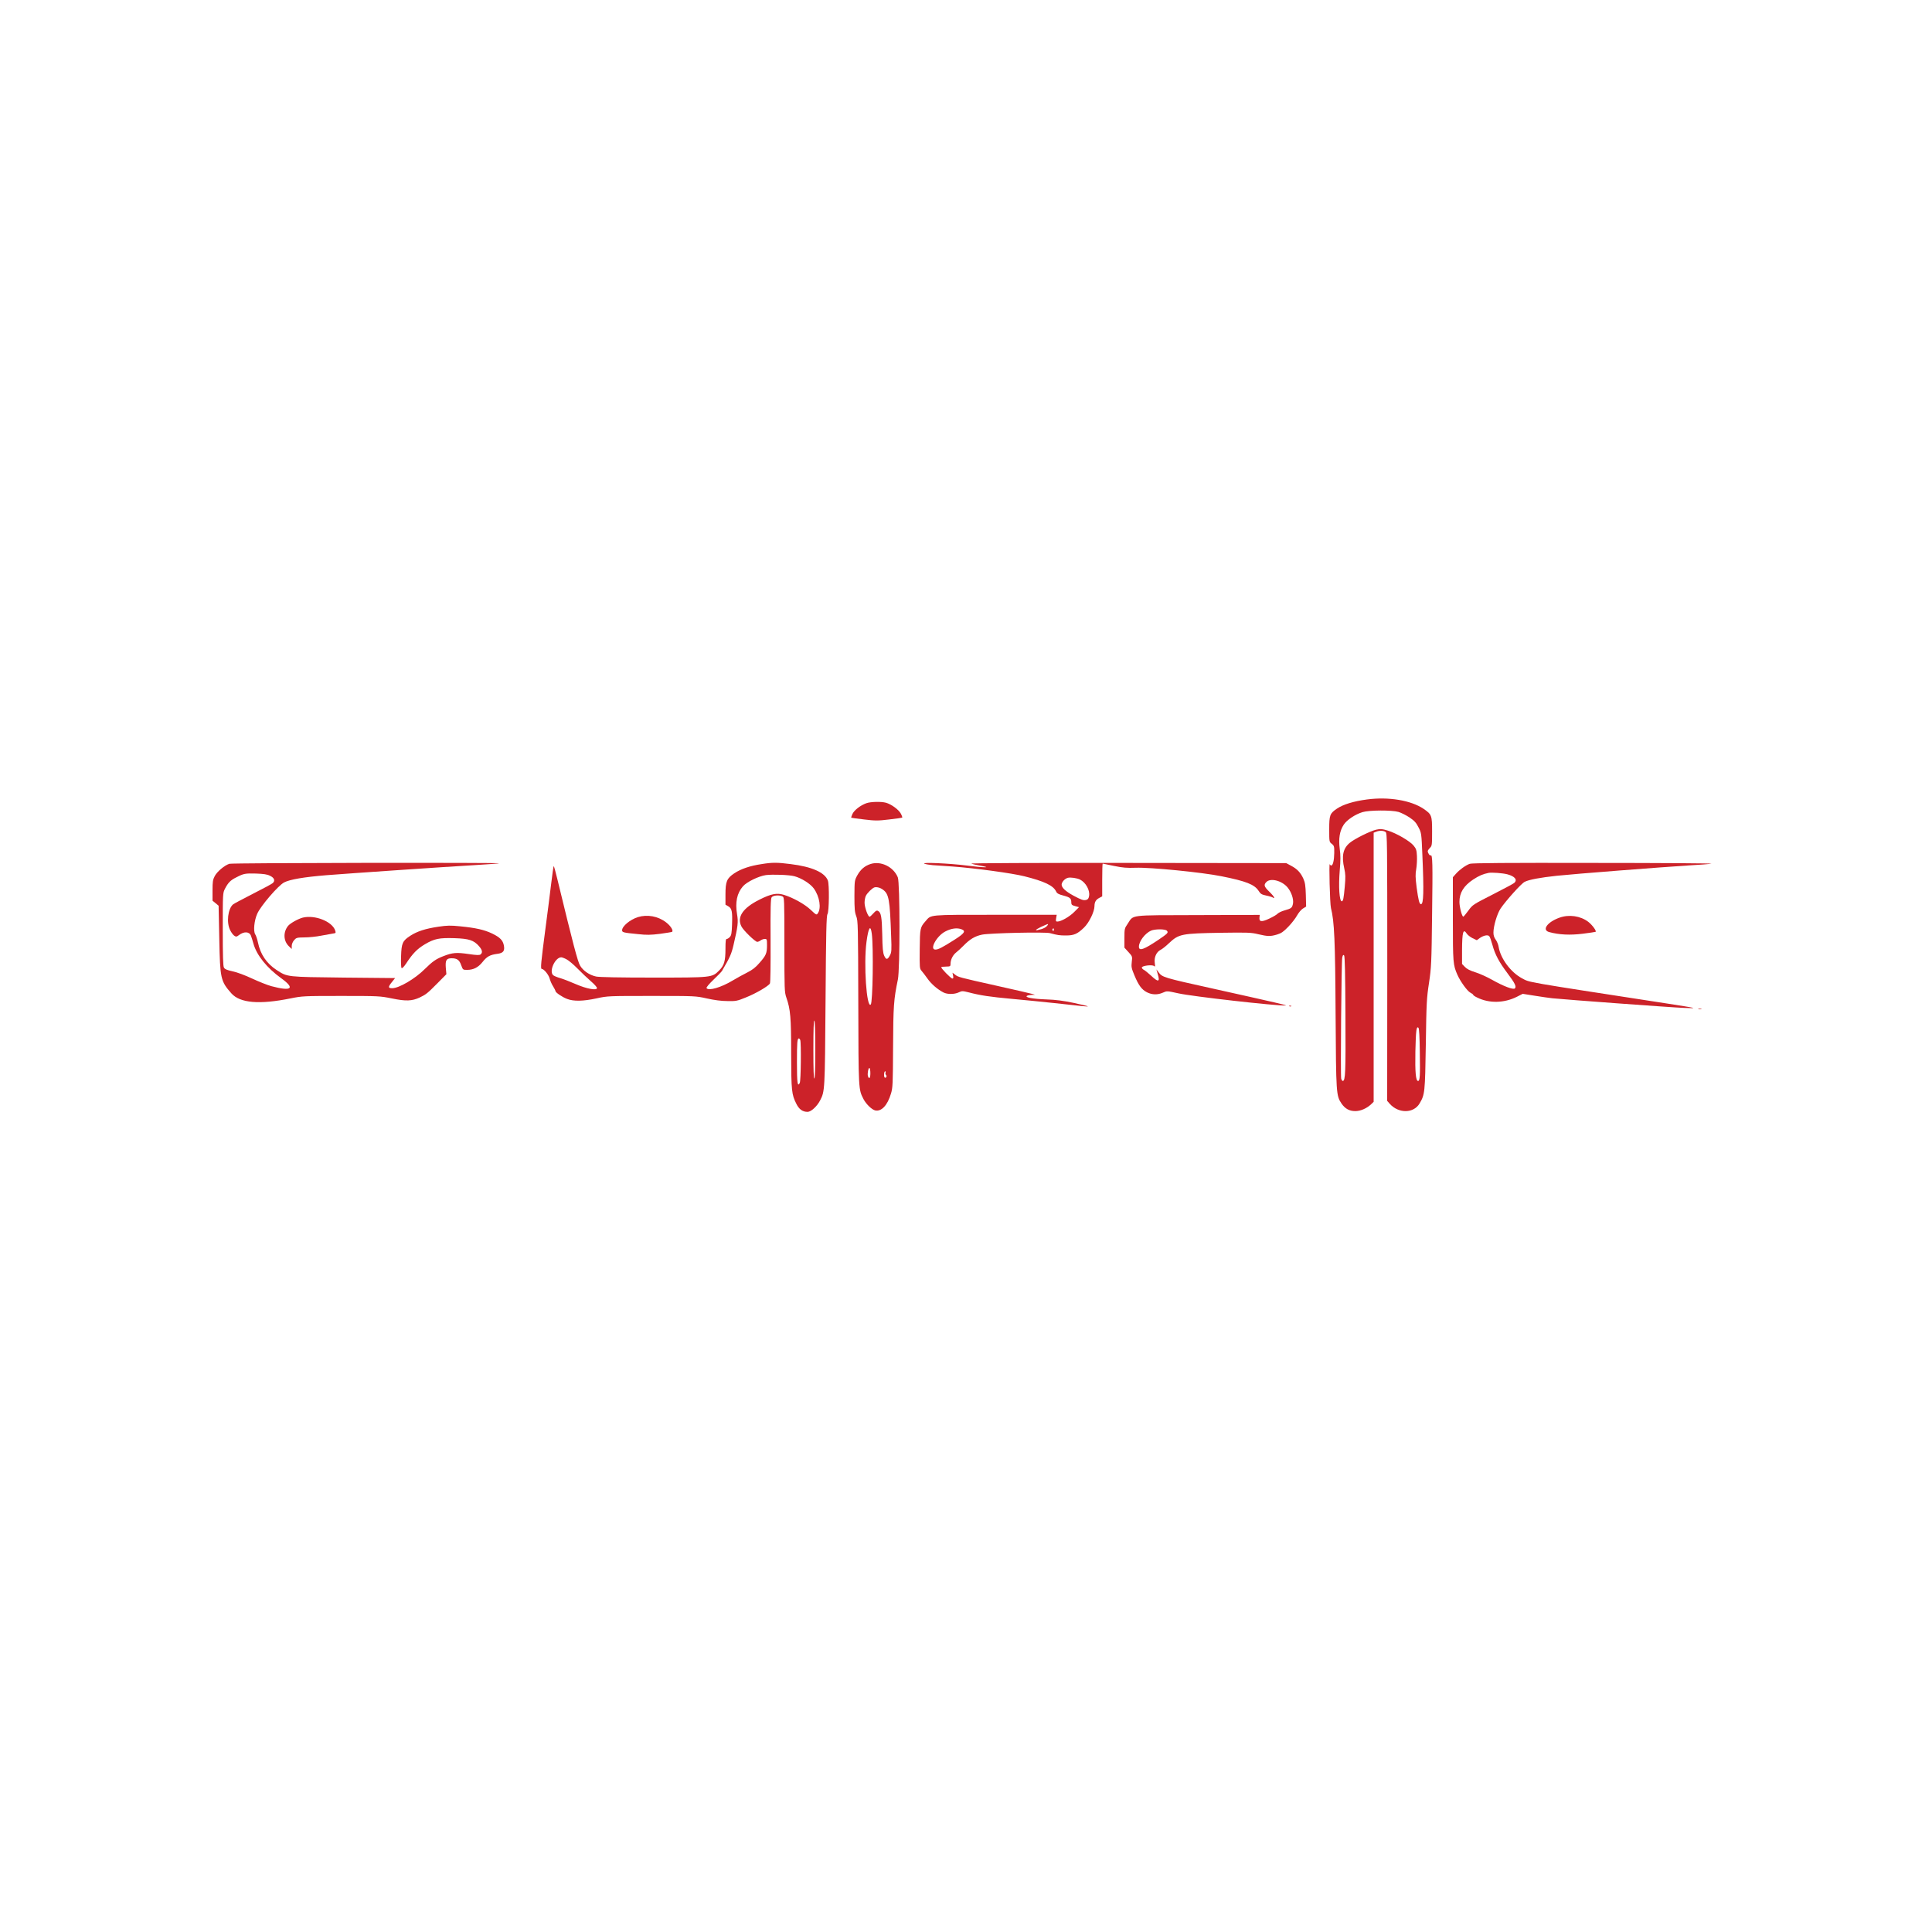 <?xml version="1.0" standalone="no"?>
<!DOCTYPE svg PUBLIC "-//W3C//DTD SVG 20010904//EN"
 "http://www.w3.org/TR/2001/REC-SVG-20010904/DTD/svg10.dtd">
<svg version="1.0" xmlns="http://www.w3.org/2000/svg"
 width="2000pt" height="2000pt" viewBox="0 0 2000 2000"
 preserveAspectRatio="xMidYMid meet">

<g transform="translate(0,2000) scale(0.1,-0.1)"
fill="#cc2229" stroke="none">
<path d="M14151 11724 c-138 -18 -248 -52 -311 -95 -74 -50 -80 -67 -80 -215
0 -126 0 -129 26 -149 25 -20 27 -27 26 -96 -1 -76 -14 -129 -31 -129 -5 0
-12 6 -15 13 -10 25 1 -410 12 -453 35 -136 44 -336 48 -1100 5 -824 6 -842
62 -925 37 -53 81 -77 142 -77 54 0 117 27 163 70 l27 26 0 1393 0 1393 26 10
c35 14 77 12 98 -3 16 -12 17 -89 17 -1398 l-1 -1385 27 -31 c92 -102 248
-100 309 5 54 92 56 112 64 612 6 428 9 479 33 635 24 161 26 200 32 716 7
519 5 616 -15 604 -9 -6 -30 25 -30 44 0 6 10 21 23 34 21 21 22 30 22 169 0
167 -4 177 -88 235 -131 88 -361 127 -586 97z m326 -129 c27 -8 79 -34 114
-57 51 -35 69 -54 93 -102 30 -57 31 -62 40 -280 17 -386 13 -516 -14 -516
-17 0 -27 41 -45 173 -13 102 -14 138 -4 192 6 36 9 97 7 135 -3 59 -8 74 -34
106 -38 47 -177 128 -268 156 -60 18 -75 19 -120 9 -62 -14 -222 -94 -272
-135 -71 -58 -88 -136 -58 -267 13 -59 14 -88 5 -188 -11 -122 -17 -151 -31
-151 -25 0 -35 152 -21 320 9 104 9 155 0 222 -14 107 -1 187 42 252 33 49
118 106 194 129 69 21 303 22 372 2z m-549 -2103 c3 -595 0 -682 -28 -682 -5
0 -12 11 -16 24 -8 33 2 1213 11 1254 6 25 10 31 19 22 8 -8 12 -185 14 -618z
m770 -388 c4 -242 1 -294 -18 -294 -24 0 -32 90 -28 305 5 223 11 266 32 245
7 -7 12 -93 14 -256z"/>
<path d="M8968 11685 c-61 -22 -124 -71 -143 -110 -9 -20 -15 -38 -13 -40 1
-1 62 -10 133 -18 116 -14 144 -14 260 0 72 8 132 17 135 19 2 3 -4 22 -15 42
-22 41 -97 96 -153 112 -51 14 -160 11 -204 -5z"/>
<path d="M2374 11058 c-51 -17 -126 -80 -151 -127 -20 -38 -23 -59 -23 -149
l0 -106 32 -26 31 -26 7 -345 c8 -411 14 -436 125 -562 90 -101 290 -118 615
-52 119 24 136 25 522 25 390 0 401 -1 526 -26 145 -30 207 -27 287 10 65 31
81 44 187 151 l89 90 -6 67 c-6 78 6 98 60 98 56 0 80 -17 99 -71 18 -49 18
-49 62 -49 65 0 114 25 159 81 45 57 77 75 154 85 61 8 78 30 67 87 -10 52
-39 83 -119 122 -83 40 -171 60 -335 76 -98 10 -134 9 -222 -4 -136 -20 -221
-48 -291 -93 -82 -53 -93 -77 -97 -212 -3 -64 0 -118 5 -123 6 -6 24 12 48 48
68 104 114 150 192 197 99 59 150 69 309 64 149 -5 198 -21 252 -82 35 -40 40
-67 17 -86 -11 -9 -37 -9 -125 4 -123 18 -166 15 -260 -22 -76 -29 -113 -55
-193 -134 -101 -101 -267 -198 -337 -198 -43 0 -44 13 -5 61 l35 44 -533 5
c-593 7 -580 5 -693 78 -104 68 -169 163 -194 287 -7 32 -19 70 -28 83 -21 32
-11 142 21 213 35 81 218 293 278 324 58 31 206 56 439 75 212 17 1261 89
1529 104 139 8 255 17 257 19 10 9 -2763 5 -2792 -5z m421 -124 c45 -21 56
-51 28 -76 -10 -9 -103 -59 -206 -111 -103 -53 -195 -101 -204 -109 -54 -45
-71 -189 -30 -268 12 -24 31 -50 43 -57 18 -12 24 -11 45 5 54 42 110 40 127
-5 6 -16 18 -53 26 -83 33 -118 138 -249 286 -356 149 -107 110 -139 -100 -83
-41 11 -131 47 -200 79 -72 34 -158 66 -203 75 -58 13 -80 22 -89 39 -9 15
-12 122 -12 396 0 371 0 375 23 420 32 62 57 88 116 117 77 40 92 43 205 40
80 -3 116 -8 145 -23z"/>
<path d="M7884 11055 c-121 -18 -214 -50 -282 -95 -79 -53 -92 -85 -92 -223
l0 -102 29 -17 c38 -21 44 -55 39 -192 -3 -85 -7 -108 -22 -125 -11 -12 -25
-21 -33 -21 -10 0 -13 -23 -13 -101 0 -128 -13 -173 -66 -226 -73 -73 -73 -73
-685 -73 -342 0 -556 4 -588 11 -69 15 -134 59 -166 113 -25 42 -73 225 -236
898 -18 76 -35 135 -37 133 -3 -2 -15 -91 -28 -197 -13 -106 -39 -314 -59
-462 -45 -342 -51 -406 -37 -406 22 0 71 -59 82 -100 6 -23 22 -60 36 -81 13
-21 24 -43 24 -48 0 -15 70 -63 121 -82 68 -26 166 -24 305 6 114 25 123 25
570 25 453 0 455 0 572 -26 76 -17 150 -27 212 -27 88 -2 102 1 190 37 106 42
235 118 250 145 6 11 8 187 7 446 -2 339 1 432 11 446 15 21 80 26 113 9 18
-10 19 -26 19 -499 0 -465 1 -491 20 -547 43 -123 50 -207 50 -583 1 -383 5
-422 54 -518 28 -57 65 -83 116 -83 36 0 98 57 130 119 49 96 49 96 56 1029 5
721 9 881 20 899 17 27 20 306 4 348 -32 84 -166 143 -385 170 -140 18 -191
18 -301 0z m341 -126 c73 -20 164 -77 200 -127 60 -84 79 -205 40 -258 -12
-18 -17 -15 -72 37 -62 59 -181 125 -276 155 -75 23 -133 12 -253 -48 -175
-87 -239 -182 -188 -280 21 -41 142 -158 163 -158 9 0 25 7 35 15 11 8 30 15
43 15 22 0 23 -4 23 -64 0 -84 -10 -107 -77 -183 -41 -48 -74 -73 -127 -100
-39 -19 -107 -57 -151 -83 -121 -73 -251 -110 -271 -79 -4 7 25 42 71 86 43
41 83 82 89 92 84 144 97 173 120 271 45 192 50 234 36 316 -21 123 -1 218 61
289 40 46 162 105 237 116 70 9 243 3 297 -12z m-2360 -860 c22 -11 74 -55
115 -97 42 -42 103 -101 138 -131 34 -29 62 -60 62 -69 0 -28 -107 -9 -221 41
-57 25 -130 53 -161 62 -32 9 -65 23 -73 31 -43 43 23 184 85 184 8 0 33 -9
55 -21z m2575 -934 c0 -185 -4 -296 -10 -300 -7 -4 -10 98 -10 300 0 202 3
304 10 300 6 -4 10 -115 10 -300z m-156 99 c11 -28 7 -424 -5 -445 -23 -44
-29 -1 -29 211 0 211 3 250 20 250 4 0 11 -7 14 -16z"/>
<path d="M9012 11056 c-61 -20 -103 -56 -137 -117 -29 -53 -29 -56 -30 -214 0
-134 3 -168 19 -210 18 -48 19 -90 21 -895 2 -909 2 -896 54 -998 27 -52 86
-109 121 -117 64 -14 127 52 163 173 19 62 20 98 22 482 2 425 7 495 50 701
22 110 22 1002 -1 1057 -45 109 -175 172 -282 138z m127 -265 c63 -45 73 -102
86 -481 6 -147 4 -169 -12 -199 -25 -48 -40 -49 -60 -4 -13 29 -18 78 -20 218
-4 184 -12 228 -43 245 -14 8 -25 2 -49 -25 -17 -19 -34 -35 -39 -35 -17 0
-52 98 -52 145 0 25 6 58 14 73 16 30 63 76 86 85 22 8 61 -1 89 -22z m-114
-458 c18 -143 10 -711 -11 -732 -43 -43 -75 418 -44 649 20 151 42 184 55 83z
m-15 -1444 c0 -49 -13 -66 -25 -29 -8 25 5 91 16 84 5 -3 9 -27 9 -55z m157 7
c-3 -7 -1 -18 5 -24 12 -12 1 -35 -13 -27 -12 8 -8 65 4 65 5 0 7 -6 4 -14z"/>
<path d="M9570 11059 c14 -6 52 -12 85 -15 33 -2 125 -9 205 -14 234 -17 615
-69 743 -101 208 -52 300 -96 329 -156 10 -22 26 -31 77 -44 68 -18 81 -29 81
-71 0 -23 6 -29 40 -38 l40 -11 -50 -50 c-49 -49 -136 -99 -174 -99 -16 0 -18
5 -13 35 l6 35 -635 0 c-701 0 -663 3 -722 -65 -57 -64 -59 -74 -61 -290 -2
-193 -1 -202 19 -225 12 -14 40 -50 61 -80 39 -56 105 -113 166 -144 41 -21
113 -20 158 1 33 16 39 16 103 0 123 -32 218 -46 444 -67 122 -11 322 -31 443
-44 313 -35 350 -38 345 -33 -3 3 -70 19 -150 36 -106 22 -181 32 -277 35
-141 5 -227 21 -202 37 8 5 30 9 49 10 l35 1 -30 9 c-16 5 -181 43 -365 84
-399 89 -401 90 -434 116 l-26 20 6 -30 c5 -22 3 -31 -7 -31 -15 0 -122 110
-115 118 3 3 26 6 51 6 42 1 45 3 45 29 0 43 24 91 59 118 17 13 50 44 74 68
67 69 120 101 195 116 85 16 652 29 702 15 79 -21 98 -24 165 -24 83 0 119 16
187 82 52 50 108 165 108 222 0 42 15 67 50 85 l30 16 0 169 c0 94 2 170 5
170 3 0 56 -11 117 -24 92 -19 134 -22 223 -19 151 6 688 -47 890 -88 255 -51
341 -85 384 -151 20 -32 32 -39 80 -49 31 -6 62 -16 69 -21 8 -7 12 -7 12 1 0
6 -22 33 -50 60 -55 53 -60 71 -30 101 44 44 162 13 220 -58 39 -48 63 -120
55 -166 -9 -44 -16 -50 -86 -70 -30 -8 -63 -24 -73 -34 -9 -11 -49 -34 -88
-52 -79 -37 -105 -33 -100 13 l3 26 -640 -2 c-727 -2 -663 6 -728 -91 -32 -46
-33 -52 -33 -147 l0 -99 41 -45 c41 -45 42 -46 35 -103 -6 -51 -3 -66 28 -140
43 -103 75 -146 129 -174 53 -27 111 -28 165 -4 42 19 42 19 160 -7 142 -32
1007 -130 1111 -126 25 1 -87 27 -744 173 -529 117 -533 119 -573 173 l-21 28
14 -49 c25 -82 6 -87 -68 -17 -29 26 -62 54 -74 60 -13 6 -23 18 -23 25 0 19
106 32 126 16 12 -11 13 -6 8 32 -8 58 17 113 60 135 17 8 56 39 86 68 103 97
129 102 540 109 276 4 313 3 385 -15 98 -23 126 -24 196 -3 43 13 66 29 116
81 34 35 75 88 90 116 16 29 43 61 61 72 l33 20 -3 120 c-3 99 -8 129 -26 170
-29 63 -64 100 -127 133 l-50 27 -1640 2 c-960 1 -1632 -2 -1620 -7 11 -5 54
-15 95 -22 130 -22 31 -21 -142 2 -178 23 -481 36 -438 19z m1610 -164 c61
-31 105 -112 94 -171 -4 -25 -13 -36 -30 -40 -28 -7 -49 0 -133 45 -80 44
-121 82 -121 113 0 27 33 63 65 71 28 7 95 -3 125 -18z m-344 -483 c-9 -11
-34 -24 -55 -30 -73 -22 -75 -12 -6 22 39 18 72 32 74 30 2 -2 -3 -12 -13 -22z
m-882 -32 c47 -18 31 -42 -76 -110 -126 -80 -166 -100 -195 -100 -64 0 13 141
102 187 62 33 123 41 169 23z m956 -6 c0 -8 -5 -12 -10 -9 -6 4 -8 11 -5 16 9
14 15 11 15 -7z m1170 -9 c17 -20 9 -28 -88 -94 -152 -102 -202 -119 -202 -71
0 55 63 138 125 166 42 18 149 18 165 -1z"/>
<path d="M15215 11058 c-44 -16 -107 -62 -143 -103 l-32 -36 0 -432 c0 -453 2
-476 47 -578 31 -70 102 -168 134 -185 16 -8 29 -18 29 -22 0 -5 19 -18 43
-29 123 -61 278 -58 411 9 l59 30 126 -20 c69 -11 151 -23 181 -26 134 -14
1248 -96 1365 -100 152 -6 141 -4 -200 49 -1486 229 -1394 213 -1480 258 -116
62 -221 204 -241 324 -3 23 -17 57 -30 75 -16 21 -24 45 -24 73 0 69 38 196
74 250 54 80 214 259 249 276 43 23 164 45 332 63 176 19 1104 91 1365 107
107 6 213 14 235 18 22 4 -525 8 -1215 8 -897 2 -1264 -1 -1285 -9z m390 -109
c78 -21 107 -58 69 -90 -9 -8 -109 -61 -222 -119 -204 -104 -208 -106 -252
-167 -25 -34 -48 -62 -52 -62 -13 -2 -40 100 -40 152 0 95 44 167 142 232 61
40 101 57 160 69 34 6 146 -2 195 -15z m-421 -614 c9 -14 36 -35 60 -47 l44
-21 30 22 c40 28 85 37 99 19 7 -7 21 -47 32 -88 28 -103 70 -180 157 -296 77
-102 94 -138 76 -156 -16 -16 -117 22 -234 88 -53 30 -132 66 -175 79 -55 17
-88 34 -108 55 l-30 31 0 142 c1 190 12 229 49 172z"/>
<path d="M6603 10506 c-81 -26 -163 -94 -163 -136 0 -22 12 -25 165 -40 90
-10 131 -9 228 3 65 9 121 18 125 21 14 15 -17 63 -63 98 -83 64 -194 84 -292
54z"/>
<path d="M16143 10500 c-126 -45 -185 -128 -105 -149 103 -28 215 -33 346 -17
71 9 131 18 134 20 10 10 -36 72 -76 103 -81 62 -200 79 -299 43z"/>
<path d="M3135 10501 c-50 -13 -132 -59 -154 -87 -51 -65 -47 -155 9 -209 l30
-29 0 32 c0 18 10 42 24 59 23 26 29 28 108 29 45 0 124 8 173 18 50 9 104 19
122 22 30 4 31 6 22 34 -33 92 -209 161 -334 131z"/>
<path d="M13348 9583 c7 -3 16 -2 19 1 4 3 -2 6 -13 5 -11 0 -14 -3 -6 -6z"/>
<path d="M17583 9553 c9 -2 23 -2 30 0 6 3 -1 5 -18 5 -16 0 -22 -2 -12 -5z"/>
</g>
</svg>
